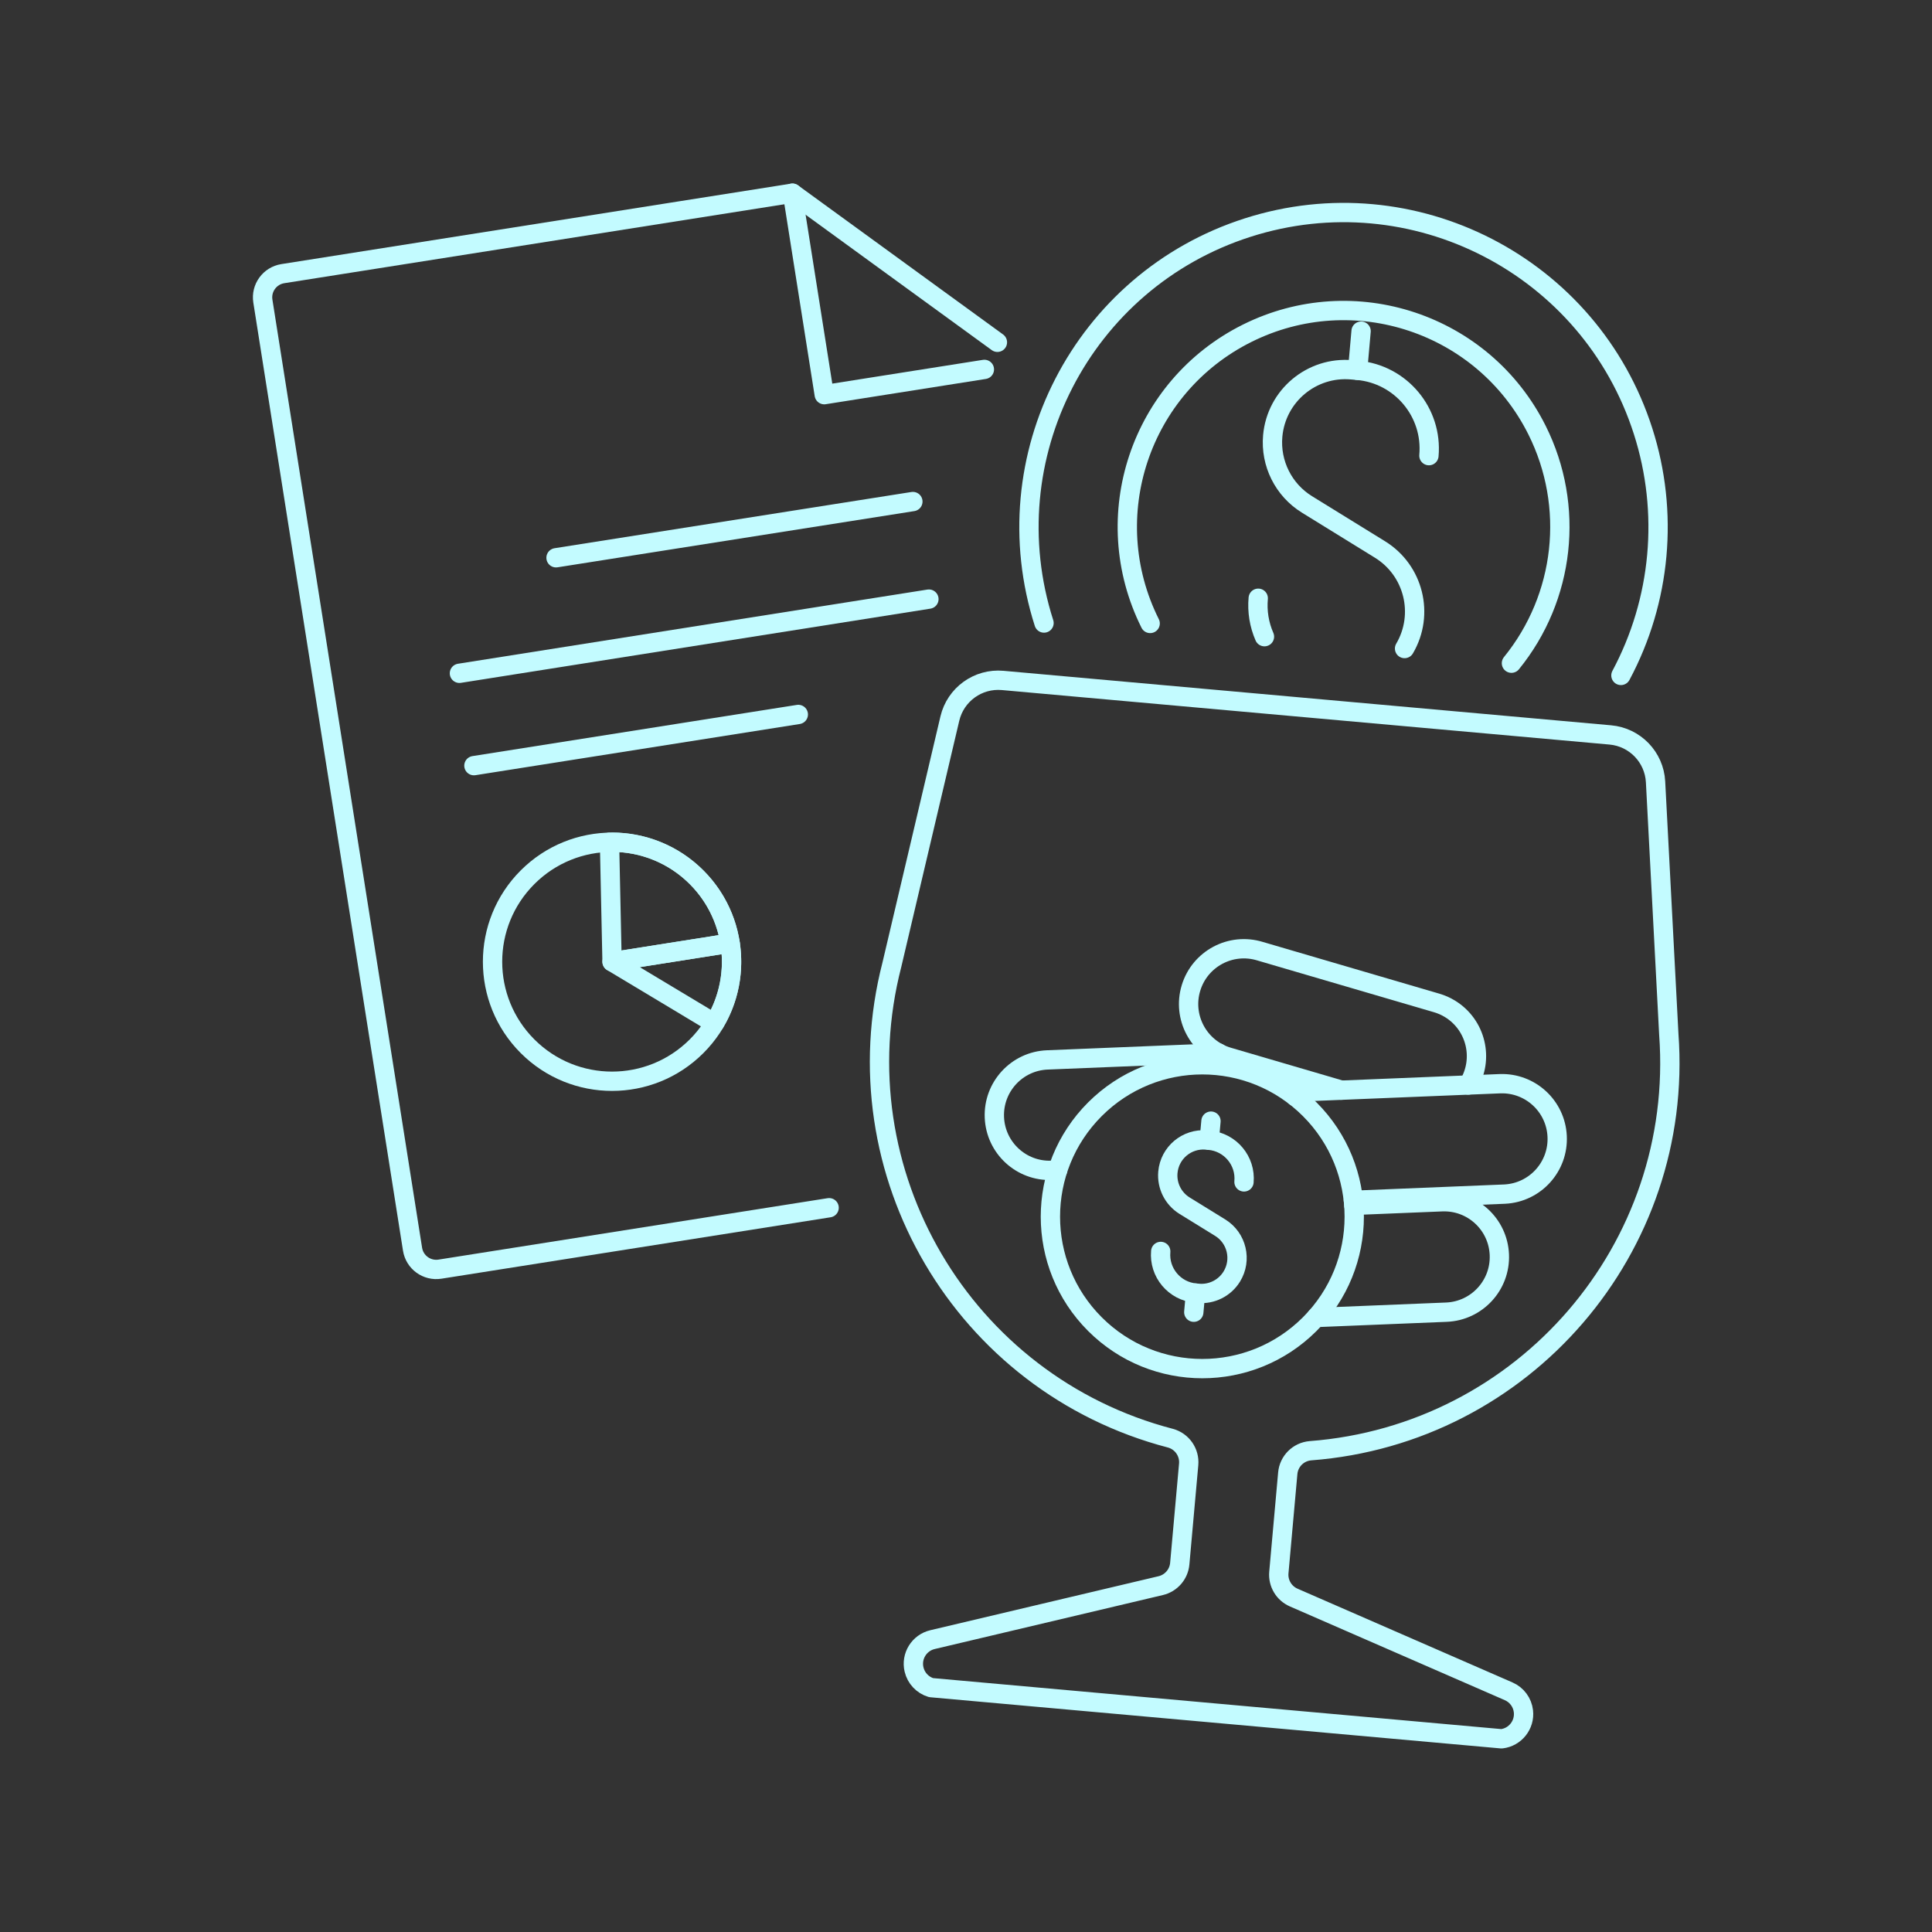 <?xml version="1.0" encoding="UTF-8"?><svg width="400" height="400" version="1.1" viewBox="0 0 400 400" xmlns="http://www.w3.org/2000/svg" xmlns:xlink="http://www.w3.org/1999/xlink"><rect x="0" y="0" width="400" height="400" fill="#333333" stroke="none"/><!--Generated by IJSVG (https://github.com/iconjar/IJSVG)--><g transform="scale(4)"><path fill="none" stroke="#C3FBFF" stroke-linecap="round" stroke-linejoin="round" stroke-width="1" d="M51.626,17.717l-10.61,-7.717l-26.377,4.164l-1.25249e-07,1.98813e-08c-0.677,0.108 -1.14,0.743 -1.033,1.421l7.747,49.073l8.0771e-09,5.11502e-08c0.107,0.678 0.743,1.14 1.421,1.033c0,-2.51589e-05 0,-5.03489e-05 0,-7.55698e-05l20.141,-3.179"></path><path fill="none" stroke="#C3FBFF" stroke-linecap="round" stroke-linejoin="round" stroke-width="1" d="M50.951,19.12l-8.288,1.308l-1.647,-10.428"></path><path fill="none" stroke="#C3FBFF" stroke-linecap="round" stroke-linejoin="round" stroke-width="1" d="M28.78,28.87l18.47,-2.91"></path><path fill="none" stroke="#C3FBFF" stroke-linecap="round" stroke-linejoin="round" stroke-width="1" d="M23.78,34.85l24.3,-3.84"></path><path fill="none" stroke="#C3FBFF" stroke-linecap="round" stroke-linejoin="round" stroke-width="1" d="M24.53,39.63l16.79,-2.65"></path><path fill="none" stroke="#C3FBFF" stroke-linecap="round" stroke-linejoin="round" stroke-width="1" d="M36.054,45.406c2.416,2.416 2.416,6.333 0,8.748c-2.416,2.416 -6.333,2.416 -8.748,0c-2.416,-2.416 -2.416,-6.333 0,-8.748c2.416,-2.416 6.333,-2.416 8.748,0"></path><path fill="none" stroke="#C3FBFF" stroke-linecap="round" stroke-linejoin="round" stroke-width="1" d="M31.548,43.594l0.132,6.186l6.11,-0.965l1.42829e-07,9.05502e-07c-0.474,-3.003 -3.06,-5.217 -6.1,-5.223"></path><path fill="none" stroke="#C3FBFF" stroke-linecap="round" stroke-linejoin="round" stroke-width="1" d="M37.79,48.815l-6.11,0.965l5.3,3.183l8.65972e-08,-1.43505e-07c0.751,-1.244 1.038,-2.713 0.81,-4.148Z"></path><path fill="none" stroke="#C3FBFF" stroke-linecap="round" stroke-linejoin="round" stroke-width="1" d="M54.038,32.248l-4.55911e-07,-1.42418e-06c-2.741,-8.563 1.978,-17.727 10.541,-20.468c8.563,-2.741 17.727,1.978 20.468,10.541c1.343,4.195 0.929,8.755 -1.148,12.639"></path><path fill="none" stroke="#C3FBFF" stroke-linecap="round" stroke-linejoin="round" stroke-width="1" d="M59.532,32.27l-4.7908e-07,-9.58967e-07c-2.763,-5.53 -0.519,-12.253 5.011,-15.015c5.53,-2.763 12.253,-0.519 15.015,5.011c1.964,3.932 1.446,8.649 -1.326,12.061"></path><path fill="none" stroke="#C3FBFF" stroke-linecap="round" stroke-linejoin="round" stroke-width="1" d="M65.448,32.954l2.21856e-08,5.08433e-08c-0.273,-0.625 -0.384,-1.309 -0.322,-1.989"></path><path fill="none" stroke="#C3FBFF" stroke-linecap="round" stroke-linejoin="round" stroke-width="1" d="M73.961,23.584l1.75564e-07,-1.96493e-06c0.2,-2.239 -1.452,-4.216 -3.691,-4.416l-0.3,-0.026l3.75039e-09,3.35557e-10c-2.075,-0.186 -3.909,1.346 -4.094,3.422c-0.127,1.423 0.56,2.796 1.775,3.546l3.775,2.33l9.97755e-09,6.14966e-09c1.749,1.078 2.315,3.357 1.274,5.128"></path><path fill="none" stroke="#C3FBFF" stroke-linecap="round" stroke-linejoin="round" stroke-width="1" d="M70.27,19.17l0.18,-2.03"></path><path fill="none" stroke="#C3FBFF" stroke-linecap="round" stroke-linejoin="round" stroke-width="1" d="M77.719,90l8.22814e-08,-9.39848e-09c0.706,-0.081 1.213,-0.719 1.133,-1.425c-0.052,-0.457 -0.344,-0.851 -0.766,-1.034l-11.125,-4.852l6.40002e-08,2.79132e-08c-0.508,-0.222 -0.817,-0.743 -0.768,-1.295l0.461,-5.138l-3.06402e-08,3.42869e-07c0.056,-0.621 0.549,-1.113 1.171,-1.166l1.2178e-06,-9.28548e-08c11.067,-0.844 19.365,-10.484 18.552,-21.553l-0.686,-13.068l1.24015e-08,2.36566e-07c-0.067,-1.279 -1.065,-2.315 -2.341,-2.429l-31.45,-2.821l1.68295e-07,1.51283e-08c-1.276,-0.115 -2.442,0.727 -2.736,1.974l-3,12.737l-7.38421e-07,2.86605e-06c-2.769,10.747 3.679,21.708 14.417,24.51l-1.41288e-08,-3.84469e-09c0.602,0.164 0.999,0.735 0.944,1.356l-0.461,5.138l3.44347e-08,-3.8626e-07c-0.049,0.552 -0.446,1.01 -0.985,1.138l-11.811,2.794l-8.44436e-08,1.98587e-08c-0.692,0.163 -1.121,0.856 -0.958,1.547c0.105,0.447 0.441,0.805 0.881,0.938Z"></path><path fill="none" stroke="#C3FBFF" stroke-linecap="round" stroke-linejoin="round" stroke-width="1" d="M68.117,68.193l6.748,-0.275l-4.98051e-08,2.03019e-09c1.578,-0.064 2.806,-1.396 2.741,-2.974c-0.064,-1.578 -1.396,-2.806 -2.974,-2.741l-4.557,0.186"></path><path fill="none" stroke="#C3FBFF" stroke-linecap="round" stroke-linejoin="round" stroke-width="1" d="M63.065,54.5l-8.855,0.361l1.53702e-07,-6.26533e-09c-1.578,0.064 -2.806,1.396 -2.741,2.974c0.064,1.578 1.396,2.806 2.974,2.741l0.3,-0.012"></path><path fill="none" stroke="#C3FBFF" stroke-linecap="round" stroke-linejoin="round" stroke-width="1" d="M76,56.159l7.22396e-08,-1.18006e-07c0.826,-1.35 0.402,-3.114 -0.948,-3.941c-0.215,-0.132 -0.446,-0.234 -0.688,-0.305l-9.149,-2.681l-1.31562e-07,-4.00473e-08c-1.511,-0.46 -3.109,0.392 -3.569,1.903c-0.46,1.511 0.392,3.109 1.903,3.569c0.019,0.006 0.038,0.011 0.058,0.017l5.822,1.706"></path><path fill="none" stroke="#C3FBFF" stroke-linecap="round" stroke-linejoin="round" stroke-width="1" d="M70.051,62.127l7.834,-0.32l1.05209e-07,-5.27955e-09c1.578,-0.079 2.792,-1.422 2.713,-3c-0.078,-1.557 -1.388,-2.764 -2.946,-2.715l-9.526,0.389l1.06656e-07,-3.9953e-09c-0.379,0.014 -0.751,0.104 -1.094,0.265"></path><path fill="none" stroke="#C3FBFF" stroke-linecap="round" stroke-linejoin="round" stroke-width="1" d="M67.792,57.416c3.071,3.071 3.071,8.049 0,11.12c-3.071,3.071 -8.049,3.071 -11.12,0c-3.071,-3.071 -3.071,-8.049 0,-11.12c3.071,-3.071 8.049,-3.071 11.12,0"></path><path fill="none" stroke="#C3FBFF" stroke-linecap="round" stroke-linejoin="round" stroke-width="1" d="M64.389,61.175l-1.69701e-08,1.89654e-07c0.098,-1.092 -0.708,-2.057 -1.8,-2.156l-0.144,-0.013l2.26058e-08,1.97793e-09c-1.013,-0.089 -1.907,0.661 -1.996,1.674c-0.061,0.692 0.273,1.359 0.864,1.726l1.843,1.137l1.04063e-08,6.42653e-09c0.865,0.534 1.133,1.669 0.599,2.534c-0.366,0.593 -1.037,0.929 -1.731,0.866l-0.145,-0.013l1.48715e-08,1.34588e-09c-1.092,-0.099 -1.898,-1.064 -1.8,-2.156"></path><path fill="none" stroke="#C3FBFF" stroke-linecap="round" stroke-linejoin="round" stroke-width="1" d="M62.59,59.02l0.09,-0.99"></path><path fill="none" stroke="#C3FBFF" stroke-linecap="round" stroke-linejoin="round" stroke-width="1" d="M61.79,67.92l0.09,-0.99"></path></g></svg>
